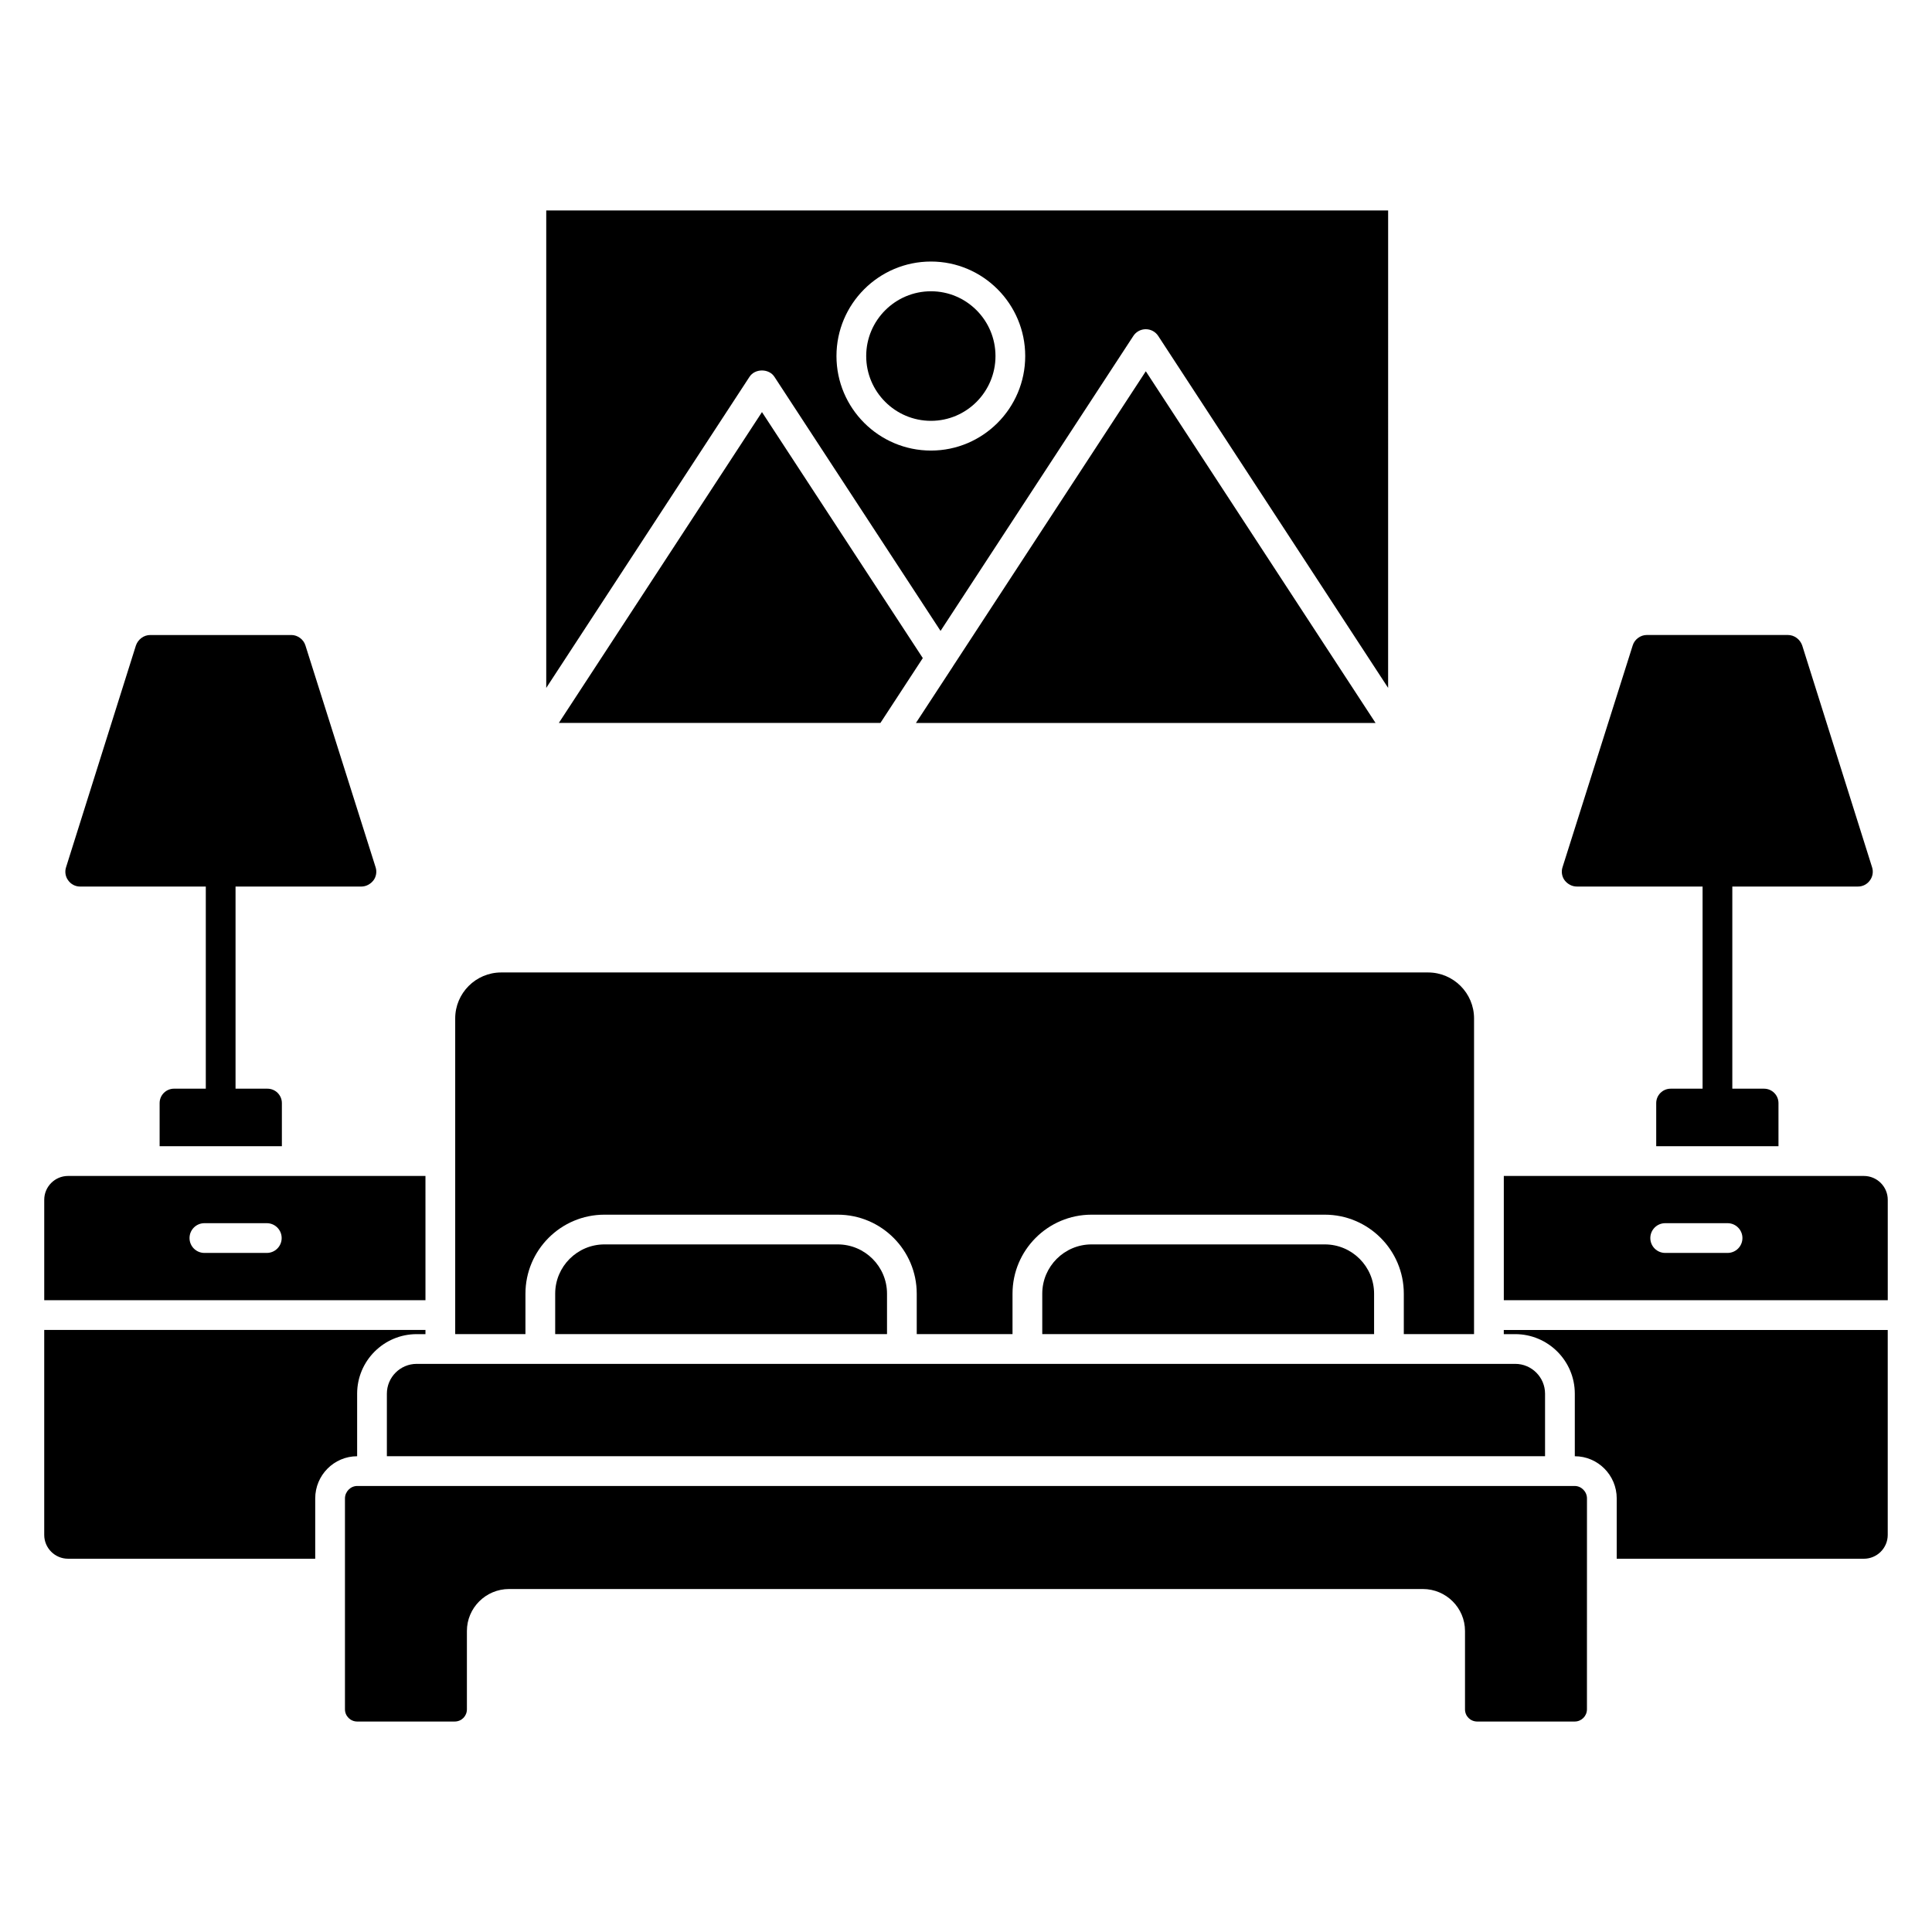 <?xml version="1.0" encoding="UTF-8"?>
<!-- Uploaded to: ICON Repo, www.svgrepo.com, Generator: ICON Repo Mixer Tools -->
<svg fill="#000000" width="800px" height="800px" version="1.1" viewBox="144 144 512 512" xmlns="http://www.w3.org/2000/svg">
 <g>
  <path d="m396.57 320.54-0.004 0.023-9.832 15.027h121.8l-60.883-93.199z"/>
  <path d="m390.72 221.19c-9.465 0-17.168 7.703-17.168 17.168 0 9.465 7.703 17.168 17.168 17.168 9.426 0 17.094-7.703 17.094-17.168 0.004-9.465-7.664-17.168-17.094-17.168z"/>
  <path d="m345.93 253.21-53.832 82.379h85.219l1.371-2.094 9.863-15.094z"/>
  <path d="m288.76 199.78v126.52l53.871-82.449c1.453-2.231 5.141-2.231 6.594 0l44.031 67.348 51.09-78.168c0.727-1.117 1.965-1.785 3.297-1.785s2.57 0.668 3.297 1.785l60.926 93.266 0.004-126.52zm101.96 63.625c-13.812 0-25.047-11.234-25.047-25.047s11.234-25.047 25.047-25.047c13.77 0 24.973 11.234 24.973 25.047 0.004 13.812-11.199 25.047-24.973 25.047z"/>
  <path d="m561.87 378.94h33.332v53.574h-8.465c-2.109 0-3.824 1.715-3.824 3.816v11.434h32.402v-11.434c0-2.102-1.715-3.816-3.824-3.816h-8.41v-53.574h33.332c1.262 0 2.441-0.629 3.152-1.656 0.711-0.945 0.945-2.285 0.551-3.465l-18.516-58.781c-0.551-1.574-2.047-2.758-3.781-2.758h-37.43c-1.656 0-3.231 1.184-3.703 2.758l-18.598 58.781c-0.395 1.184-0.156 2.519 0.551 3.465 0.789 1.023 1.969 1.656 3.231 1.656z"/>
  <path d="m366.01 473.78h-61.82c-7.199 0-13.059 5.856-13.059 13.059v10.719h87.938v-10.719c0-7.203-5.859-13.059-13.059-13.059z"/>
  <path d="m495.09 473.78h-61.82c-7.199 0-13.059 5.856-13.059 13.059v10.719h87.938v-10.719c0-7.203-5.859-13.059-13.059-13.059z"/>
  <path d="m283.25 486.84c0-11.543 9.391-20.938 20.938-20.938h61.82c11.547 0 20.938 9.395 20.938 20.938v10.719h25.383v-10.719c0-11.543 9.391-20.938 20.938-20.938h61.82c11.547 0 20.938 9.395 20.938 20.938v10.719h18.613l0.004-83.66c0-6.719-5.469-12.188-12.188-12.188h-245.63c-6.723 0-12.188 5.473-12.188 12.188v83.66h18.613z"/>
  <path d="m561.32 537.8h-322.66c-1.758 0-3.242 1.508-3.242 3.301v55.883c0 1.785 1.453 3.238 3.242 3.238h25.828c1.82 0 3.246-1.422 3.246-3.238v-20.754c0-6.133 5.016-11.125 11.18-11.125h242.15c6.164 0 11.176 4.992 11.176 11.125v20.754c0 1.816 1.426 3.238 3.246 3.238h25.828c1.789 0 3.242-1.453 3.242-3.238l0.008-55.883c0-1.793-1.484-3.301-3.246-3.301z"/>
  <path d="m218.7 436.33c0-2.102-1.711-3.816-3.82-3.816l-24.758-0.004c-2.109 0-3.82 1.715-3.82 3.816v11.434h32.398z"/>
  <path d="m545.55 505.44h-291.12c-4.359 0-7.906 3.547-7.906 7.902v16.574h306.93v-16.574c0-4.352-3.547-7.902-7.906-7.902z"/>
  <path d="m637.95 455.64h-95.426v32.926h101.75v-26.609c0-3.484-2.84-6.316-6.324-6.316zm-36.129 20.398h-16.527c-2.176 0-3.941-1.762-3.941-3.941 0-2.176 1.762-3.941 3.941-3.941h16.527c2.176 0 3.941 1.762 3.941 3.941 0 2.18-1.762 3.941-3.941 3.941z"/>
  <path d="m256.75 497.56v-1.109h-101.03v54.312c0 3.484 2.836 6.316 6.32 6.316h65.496v-15.98c0-6.16 4.981-11.172 11.109-11.18v-16.578c0-8.703 7.082-15.781 15.785-15.781z"/>
  <path d="m542.52 497.56h3.035c8.703 0 15.785 7.078 15.785 15.781v16.578c6.125 0.008 11.109 5.019 11.109 11.18v15.984h65.496c3.484 0 6.324-2.832 6.324-6.316v-54.312h-101.75z"/>
  <path d="m256.75 455.64h-94.707c-3.484 0-6.32 2.832-6.32 6.316v26.609h101.03zm-42.043 20.398h-16.539c-2.176 0-3.941-1.762-3.941-3.941 0-2.176 1.762-3.941 3.941-3.941h16.535c2.176 0 3.941 1.762 3.941 3.941 0 2.18-1.762 3.941-3.938 3.941z"/>
  <path d="m242.98 377.29c-0.789 1.023-1.969 1.656-3.231 1.656h-33.328v58.547c0 2.207-1.734 3.941-3.941 3.941-2.129 0-3.941-1.734-3.941-3.941v-58.547h-33.328c-1.262 0-2.441-0.629-3.152-1.656-0.711-0.945-0.945-2.285-0.551-3.465l18.516-58.781c0.551-1.574 2.047-2.758 3.781-2.758h37.43c1.656 0 3.231 1.184 3.703 2.758l18.598 58.781c0.391 1.18 0.156 2.519-0.555 3.465z"/>
 </g>
</svg>